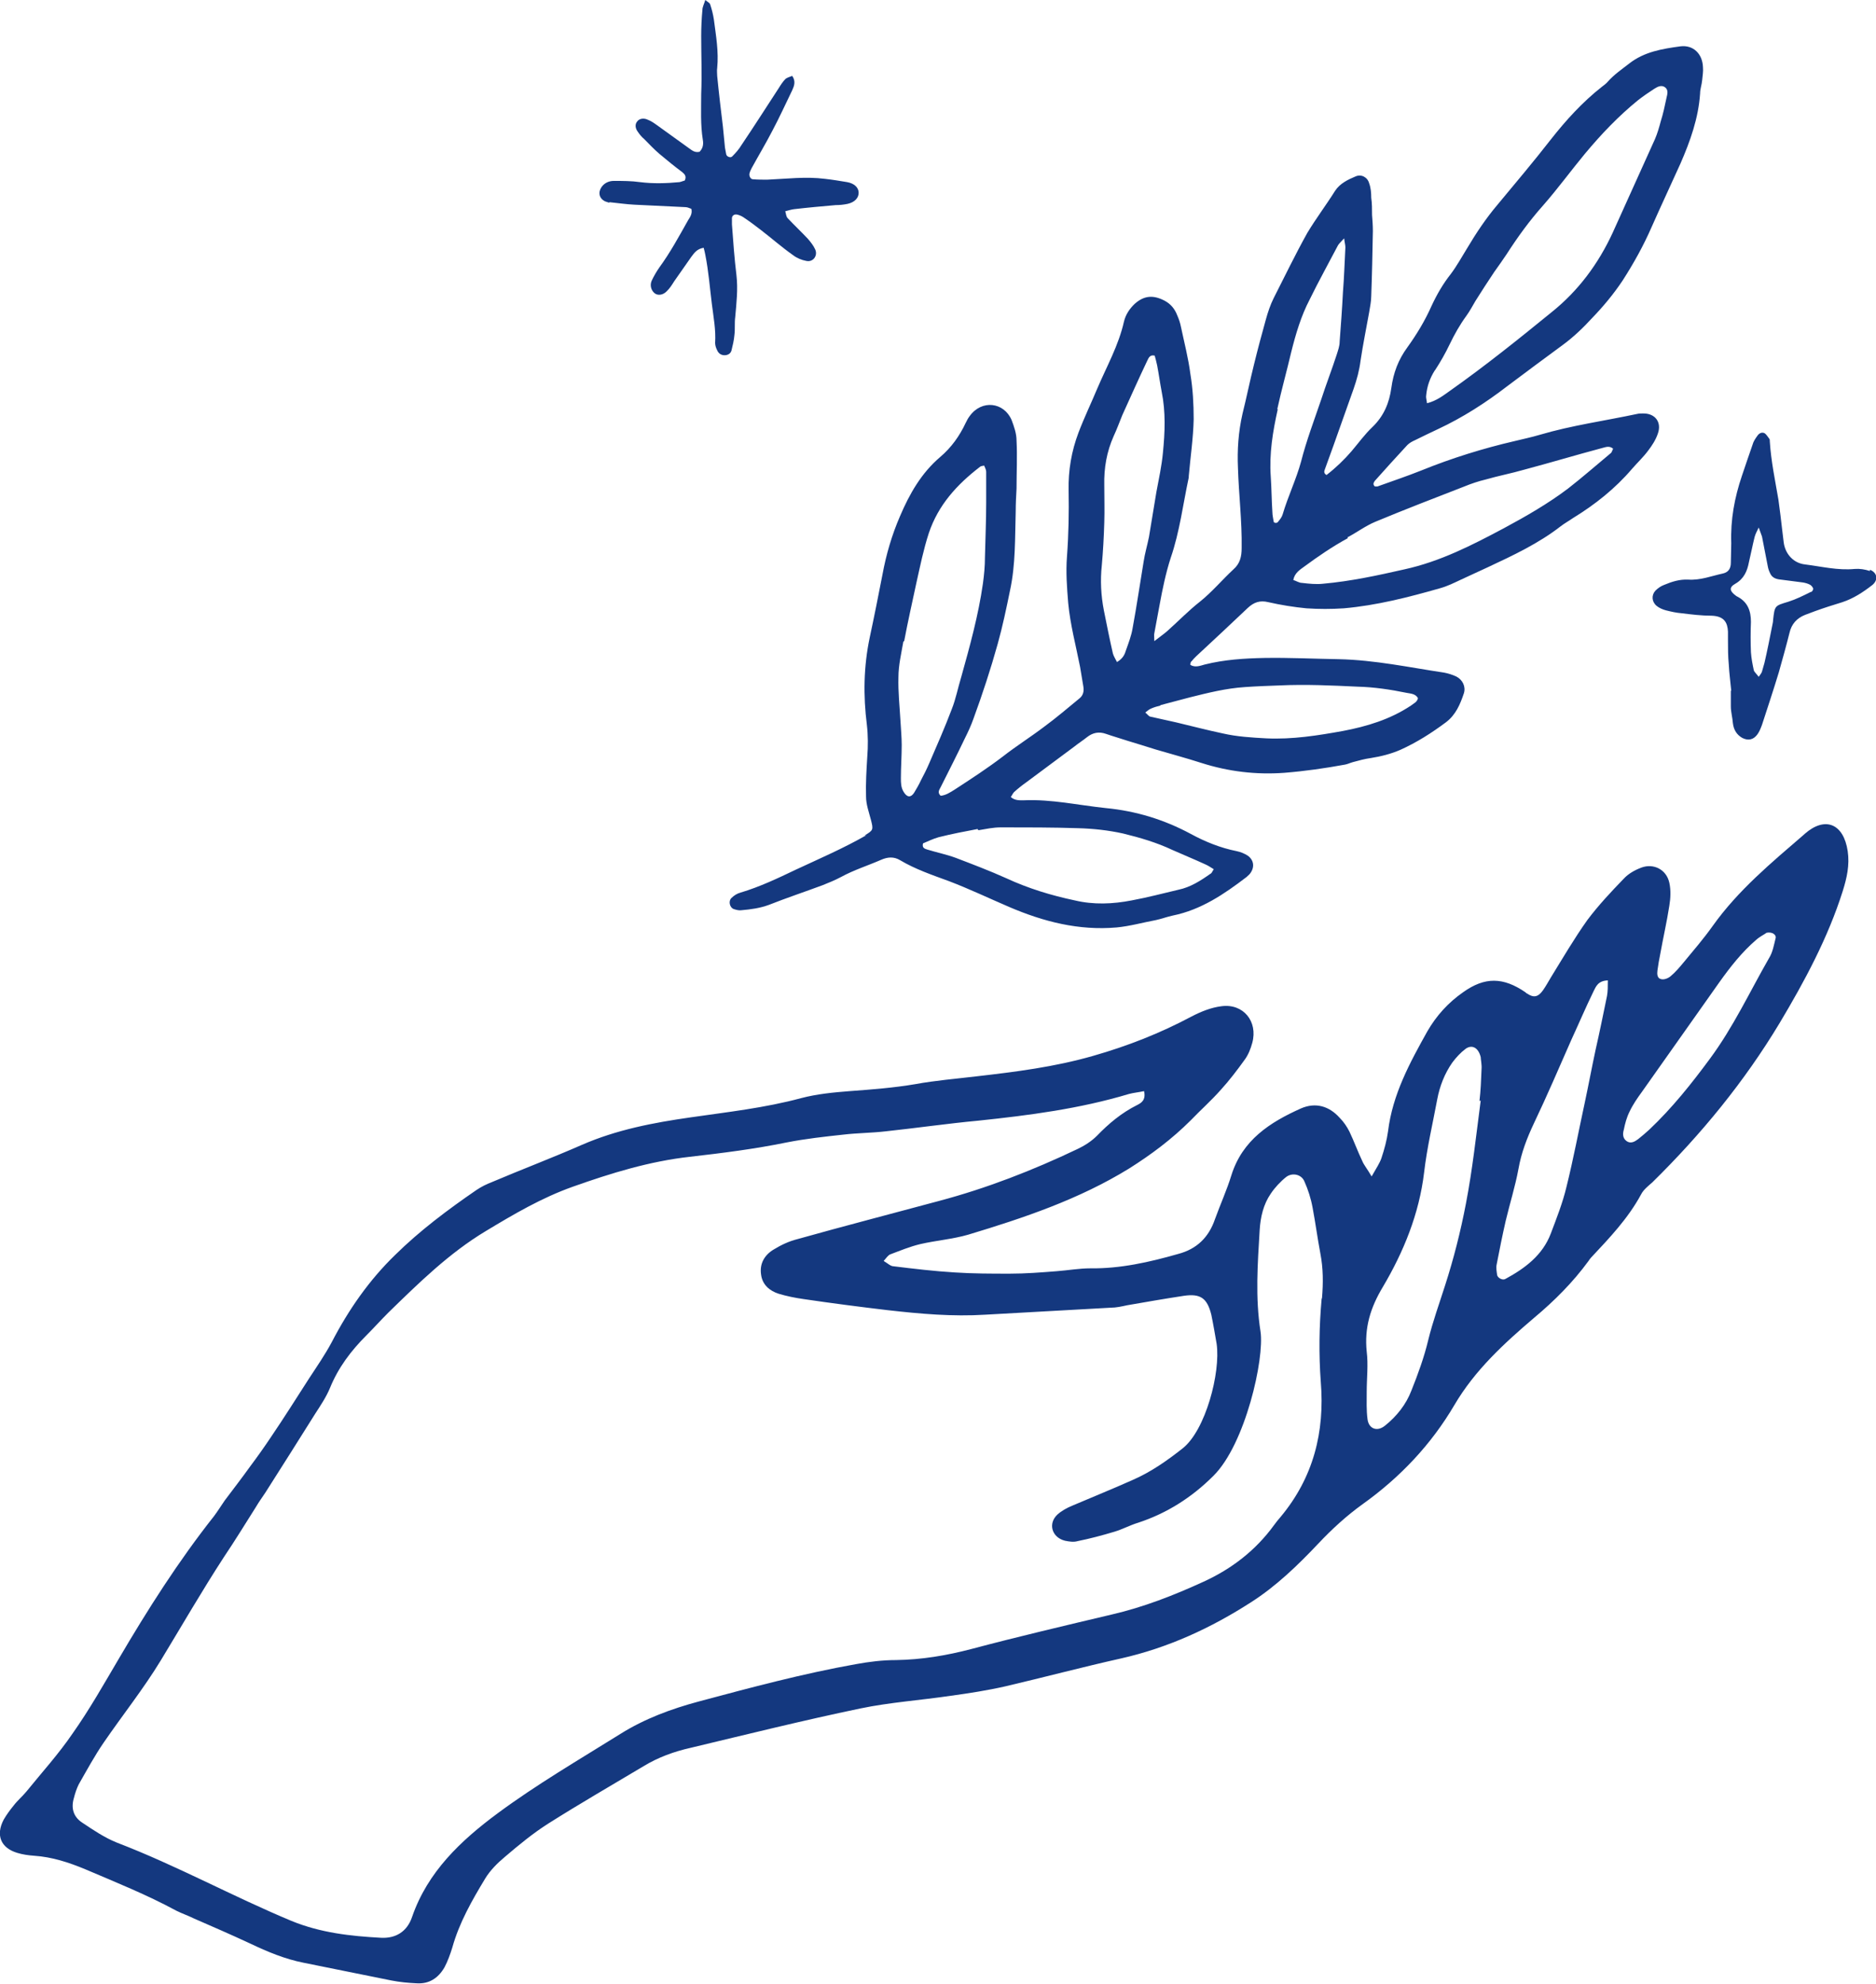 <?xml version="1.0" encoding="UTF-8"?>
<svg id="Ebene_2" data-name="Ebene 2" xmlns="http://www.w3.org/2000/svg" viewBox="0 0 45.75 48.37">
  <defs>
    <style>
      .cls-1 {
        fill: #14387f;
        stroke-width: 0px;
      }
    </style>
  </defs>
  <g id="Layer_1" data-name="Layer 1">
    <g>
      <path class="cls-1" d="M45.6,13.92c-.12-.04-.25-.06-.37-.05-.41.04-.81-.06-1.21-.11-.28-.03-.48-.25-.52-.53-.03-.22-.05-.44-.08-.67-.02-.13-.03-.25-.05-.38-.08-.47-.18-.94-.21-1.42,0-.02,0-.05-.01-.06-.04-.05-.07-.11-.12-.14-.06-.03-.13,0-.17.06-.05.07-.1.14-.12.22-.09.25-.17.5-.26.76-.18.53-.28,1.07-.26,1.64,0,.16-.01.32-.01.48,0,.14-.06.23-.19.26-.28.06-.55.17-.85.15-.21-.01-.4.05-.59.13-.08.03-.15.08-.21.14-.1.11-.09.27.03.37.06.05.15.09.23.11.12.03.25.06.38.07.24.03.49.06.73.06.31.01.39.17.4.39,0,.06,0,.13,0,.19,0,.2,0,.41.02.61.01.21.04.42.06.64,0,0,0,0-.01,0,0,.13,0,.26,0,.38,0,.14.04.27.05.41.02.16.09.28.23.36.14.07.27.05.37-.09.05-.07.08-.15.11-.23.14-.43.28-.85.41-1.28.09-.32.18-.64.26-.96.05-.22.18-.36.38-.44.08-.03.16-.06.24-.09.22-.08.44-.15.67-.22.27-.09.5-.24.72-.41.16-.12.14-.31-.05-.38ZM44.16,14.43c-.18.09-.36.18-.55.24-.33.1-.33.09-.37.45,0,.04-.01.08-.02.13-.06.3-.12.61-.19.91-.02.07-.04.14-.06.21-.01.04-.04.07-.08.13-.06-.08-.11-.12-.12-.16-.03-.14-.06-.29-.07-.44-.01-.24-.01-.49,0-.74,0-.27-.08-.48-.32-.61-.02-.01-.04-.02-.05-.03-.15-.11-.17-.2-.01-.29.21-.12.29-.31.33-.52.05-.21.09-.42.14-.62.02-.07.05-.13.1-.23.04.11.06.16.08.22.05.24.09.48.14.72.01.06.03.12.06.18.05.11.15.14.26.15.18.02.36.05.54.07.06.01.13.03.18.06.03.02.06.06.07.09,0,.02-.02.07-.05.08Z"/>
      <path class="cls-1" d="M14.87,4.93c.2.02.4.05.6.06.42.02.83.04,1.25.06.05,0,.1.03.14.04.03.12-.03.2-.08.28-.22.39-.43.78-.7,1.15-.07.1-.14.22-.19.33-.05.12,0,.25.09.31.08.05.2.03.29-.07.07-.07.12-.15.17-.23.14-.2.28-.4.42-.6.07-.09.13-.19.3-.22.02.07.03.12.04.17.08.4.11.8.16,1.2.04.32.1.63.08.95,0,.06.02.12.05.18.03.07.09.12.18.12.08,0,.15-.04.17-.12.03-.12.06-.25.07-.37.02-.15,0-.3.02-.44.03-.34.07-.68.03-1.02-.05-.41-.08-.83-.11-1.24,0-.05,0-.11,0-.16.01-.06.06-.09.12-.08.05.01.1.03.15.06.15.1.3.21.44.32.26.2.51.42.78.61.09.07.21.12.32.14.17.04.29-.13.22-.28-.04-.09-.11-.18-.18-.26-.16-.17-.33-.33-.49-.5-.04-.04-.04-.11-.06-.17.08-.02.14-.04.21-.05.34-.04.68-.07,1.02-.1.1,0,.19-.01.29-.03.18-.04.27-.15.27-.27,0-.13-.11-.23-.28-.26-.18-.03-.36-.06-.54-.08-.47-.06-.94,0-1.41.02-.11,0-.23,0-.35-.01-.06,0-.1-.09-.08-.15.01-.04.03-.08.05-.12.17-.31.35-.61.51-.92.17-.32.32-.65.48-.98.05-.11.09-.22,0-.35-.05.02-.12.04-.16.07-.07.07-.12.15-.17.23-.3.46-.6.93-.91,1.39-.06.1-.14.19-.22.27-.04.05-.14.01-.15-.05-.01-.05-.02-.1-.03-.16-.02-.17-.03-.34-.05-.51-.05-.41-.1-.83-.14-1.24,0-.06-.01-.13,0-.19.04-.4-.03-.79-.08-1.18-.02-.13-.05-.25-.09-.37-.01-.04-.06-.06-.12-.11-.03.1-.07.17-.07.24-.02.21-.03.43-.03.64,0,.47.02.94,0,1.41,0,.37-.02.75.04,1.12.02.11,0,.21-.08.29-.13.03-.2-.05-.29-.11-.25-.18-.5-.36-.75-.54-.07-.05-.14-.1-.22-.13-.1-.05-.21-.03-.26.04-.06.07-.05.17.02.26.04.06.09.12.15.17.12.12.24.25.37.36.18.15.36.3.55.44.06.05.12.1.07.21-.04.01-.08.03-.13.04-.32.03-.64.04-.96,0-.21-.03-.43-.03-.64-.03-.12,0-.23.05-.3.15-.09.13-.06.28.09.35.03.01.06.02.09.03Z"/>
      <path class="cls-1" d="M21.13,20.36c-.56.32-1.14.57-1.72.84-.44.21-.88.42-1.35.56-.08.02-.16.07-.22.13-.08.07-.05.23.05.27.06.02.13.04.19.03.23-.02.45-.05.67-.13.43-.17.88-.32,1.31-.48.15-.06.3-.12.45-.2.31-.17.66-.28.98-.42.16-.07.31-.08.46.01.37.22.78.36,1.19.51.5.19.98.42,1.47.63.84.36,1.7.58,2.62.5.32-.03.64-.12.96-.18.14-.03.27-.08.41-.11.69-.14,1.25-.52,1.8-.94.03-.03.07-.06.09-.09.11-.15.09-.32-.06-.43-.08-.05-.17-.09-.27-.11-.4-.08-.77-.23-1.12-.42-.65-.35-1.34-.56-2.07-.63-.67-.07-1.33-.22-2-.19-.1,0-.22.01-.32-.08.03-.04.05-.09.08-.12.1-.09.2-.17.3-.24.39-.29.78-.58,1.17-.87.1-.08.21-.15.31-.23.14-.11.29-.14.46-.08.17.06.35.11.53.17.23.07.46.14.68.21.37.11.75.21,1.12.33.66.21,1.33.29,2.02.24.5-.04.99-.11,1.48-.2.06-.01.12-.04.19-.06.15-.04.29-.08.44-.1.25-.04.49-.1.72-.2.4-.18.76-.41,1.11-.67.24-.18.35-.44.44-.71.05-.16-.03-.33-.19-.41-.09-.04-.18-.07-.28-.09-.86-.13-1.7-.31-2.58-.33-.61-.01-1.21-.04-1.82-.03-.49.01-.97.04-1.45.16-.11.03-.23.08-.35.01,0-.03,0-.07.03-.09.03-.04.07-.08.11-.12.42-.39.84-.78,1.26-1.18.15-.14.3-.19.5-.14.31.07.62.12.93.15.3.02.61.02.91,0,.8-.07,1.58-.27,2.35-.49.18-.05.34-.13.51-.21.22-.1.43-.2.65-.3.62-.29,1.24-.58,1.78-1,.09-.07.2-.13.3-.2.54-.33,1.03-.72,1.44-1.2.13-.15.27-.28.39-.44.1-.13.19-.27.24-.42.1-.28-.07-.5-.37-.49-.04,0-.09,0-.13.01-.8.17-1.6.28-2.38.51-.2.06-.4.1-.6.15-.78.18-1.55.42-2.29.72-.35.14-.71.26-1.07.39-.02,0-.04,0-.06,0-.06-.05-.03-.1,0-.14.26-.29.52-.58.79-.87.05-.05.12-.09.19-.12.18-.09.37-.18.56-.27.6-.28,1.16-.64,1.68-1.04.45-.34.9-.67,1.36-1.01.26-.19.5-.42.72-.66.27-.28.52-.58.74-.91.27-.42.51-.85.71-1.31.23-.52.47-1.03.7-1.54.24-.55.44-1.11.48-1.71,0-.11.04-.21.05-.32.01-.11.03-.22.02-.32-.01-.32-.23-.55-.55-.51-.44.06-.88.13-1.25.42-.18.14-.37.27-.52.44-.04.05-.1.09-.15.13-.47.37-.87.81-1.24,1.28-.42.54-.86,1.06-1.3,1.59-.28.33-.52.69-.74,1.06-.13.21-.25.43-.4.63-.19.24-.34.5-.47.78-.16.36-.36.69-.59,1.01-.22.3-.34.62-.39.99-.05.36-.18.68-.46.95-.19.18-.34.39-.51.59-.18.21-.39.41-.61.58-.07-.04-.06-.09-.04-.14.07-.19.14-.39.21-.58.16-.46.33-.92.49-1.38.08-.23.14-.45.17-.69.06-.4.14-.79.21-1.18.02-.13.05-.26.05-.39.02-.53.03-1.06.04-1.59,0-.13-.01-.26-.02-.39,0-.14,0-.28-.02-.42,0-.12-.01-.24-.05-.35-.04-.15-.19-.23-.33-.17-.19.08-.38.17-.5.35-.22.35-.47.68-.68,1.03-.29.52-.55,1.06-.82,1.59-.08.16-.14.34-.19.52-.1.36-.2.73-.29,1.1-.1.4-.18.8-.28,1.2-.1.44-.13.88-.11,1.32.02.65.1,1.29.09,1.95,0,.21-.04.38-.2.52-.28.26-.52.55-.82.79-.28.22-.53.48-.8.72-.08.07-.17.13-.31.24,0-.11-.01-.16,0-.19.04-.23.09-.47.13-.7.07-.38.15-.77.27-1.14.22-.64.3-1.31.44-1.96,0-.01,0-.02,0-.03.04-.46.11-.93.12-1.39,0-.37-.02-.74-.08-1.1-.05-.39-.15-.77-.23-1.15-.02-.1-.05-.19-.09-.28-.06-.16-.16-.28-.31-.36-.27-.14-.49-.13-.72.07-.13.12-.23.27-.27.44-.13.58-.42,1.09-.65,1.63-.15.36-.32.71-.46,1.08-.17.45-.25.92-.24,1.4.01.54,0,1.08-.04,1.62-.03.38,0,.76.03,1.13.05.53.19,1.05.29,1.56.03.16.05.32.08.48.02.12-.01.22-.1.29-.28.23-.56.47-.86.69-.33.25-.68.47-1,.72-.38.29-.78.55-1.18.81-.11.07-.22.14-.34.15-.09-.08-.03-.15,0-.21.2-.4.4-.79.59-1.19.08-.16.15-.31.21-.48.22-.6.42-1.21.59-1.82.12-.43.21-.86.3-1.3.14-.64.12-1.29.14-1.94,0-.18.01-.37.02-.55,0-.39.02-.78,0-1.17,0-.17-.06-.34-.12-.5-.19-.44-.73-.5-1.02-.1-.04.05-.07.11-.1.17-.15.32-.35.6-.62.83-.46.39-.75.9-.98,1.44-.2.46-.34.94-.43,1.43-.1.51-.2,1.02-.31,1.53-.15.71-.16,1.42-.07,2.13.03.26.03.52.01.78-.02.32-.04.65-.03.97,0,.19.07.38.12.57.06.24.06.25-.16.38ZM35,9.02c.13-.2.25-.41.35-.62.12-.25.25-.48.41-.7.08-.11.15-.24.22-.36.15-.24.3-.47.46-.71.1-.14.2-.28.3-.43.27-.42.56-.82.89-1.19.36-.41.68-.85,1.02-1.26.4-.48.82-.92,1.3-1.31.13-.1.26-.19.4-.28.08-.05.18-.1.27-.02.07.07.04.16.02.25-.04.19-.08.38-.14.57-.04.15-.08.29-.14.43-.34.76-.69,1.52-1.03,2.28-.35.76-.84,1.42-1.49,1.94-.81.66-1.62,1.31-2.47,1.91-.17.12-.33.25-.57.31-.01-.09-.03-.14-.02-.19.02-.22.09-.42.21-.61ZM32.86,13.1c.23-.12.44-.28.68-.38.72-.3,1.45-.58,2.17-.86.17-.07.35-.13.52-.17.31-.09.63-.15.94-.24.64-.17,1.27-.36,1.91-.53.08-.02.17-.06.26.02-.02.03-.03.08-.05.1-.35.29-.69.59-1.05.87-.49.37-1.03.68-1.57.97-.77.41-1.55.81-2.42,1-.66.15-1.31.29-1.98.35-.17.02-.35,0-.52-.02-.07,0-.14-.05-.21-.07.03-.17.16-.25.27-.33.34-.25.69-.49,1.06-.69ZM31.15,9.97c.1-.46.23-.92.34-1.39.11-.44.24-.88.45-1.28.22-.45.46-.88.69-1.32.03-.05.08-.09.15-.17.01.1.03.16.03.22-.02.37-.03.73-.06,1.1-.02.4-.05.8-.08,1.2,0,.11-.04.21-.07.31-.12.37-.26.73-.38,1.1-.17.5-.36,1-.49,1.51-.12.44-.32.85-.45,1.29-.02.07-.07.13-.12.19-.03.03-.1.02-.1-.02-.01-.07-.03-.15-.03-.22-.02-.29-.02-.58-.04-.87-.04-.56.05-1.1.17-1.64ZM28.3,17.19c.24-.06.48-.13.72-.19.44-.11.88-.22,1.34-.25.28-.02.56-.03.84-.04.64-.03,1.28,0,1.91.03.4.01.8.07,1.19.15.1.02.22.02.28.13-.02.1-.11.13-.17.18-.51.34-1.08.51-1.66.62-.61.11-1.23.21-1.87.18-.36-.02-.71-.04-1.06-.12-.38-.08-.76-.18-1.14-.27-.21-.05-.42-.09-.63-.14-.04-.01-.07-.06-.12-.1.06-.05.1-.08.15-.1.07-.03.14-.05.22-.07ZM26.87,13.78c.03-.34.05-.69.06-1.04.01-.3,0-.61,0-.91-.01-.42.06-.82.23-1.2.08-.17.14-.34.21-.51.2-.44.4-.89.61-1.33.03-.06.06-.15.18-.12.02.07.04.15.06.24.04.21.07.43.11.64.1.49.08.99.03,1.49-.03.32-.1.64-.16.96-.06.36-.12.73-.18,1.09-.04.2-.1.4-.13.6-.09.54-.17,1.09-.27,1.63-.03.18-.1.36-.16.53-.03.1-.07.2-.22.29-.04-.08-.08-.14-.1-.21-.08-.35-.15-.7-.22-1.05-.07-.36-.09-.73-.05-1.1ZM23.86,20.24c.18-.03.36-.07.55-.07.63,0,1.26,0,1.88.02.37.01.74.05,1.1.13.41.1.82.22,1.2.4.27.12.54.23.8.35.07.03.13.07.21.12-.04.06-.05.1-.08.11-.24.17-.49.33-.78.39-.38.09-.76.19-1.14.26-.46.09-.93.11-1.39,0-.57-.12-1.13-.29-1.67-.54-.4-.18-.82-.34-1.24-.5-.22-.08-.46-.13-.69-.2-.06-.02-.13-.04-.1-.15.12-.05.24-.11.38-.15.32-.08.63-.14.95-.2ZM22.05,15.63c.09-.48.2-.96.3-1.43.09-.4.17-.8.3-1.2.23-.69.69-1.19,1.25-1.62.02-.02.06-.02.1-.03.02.05.05.1.05.15,0,.25,0,.5,0,.75,0,.44-.02.89-.03,1.33,0,.22-.02.43-.05.65-.11.77-.32,1.53-.53,2.28-.08.26-.13.53-.23.78-.17.45-.36.88-.55,1.32-.06.14-.13.28-.2.41-.05.11-.11.21-.17.31-.08.12-.17.11-.25-.02-.07-.11-.07-.23-.07-.34,0-.27.02-.54.02-.81,0-.19-.02-.39-.03-.58-.02-.36-.06-.71-.05-1.07,0-.29.07-.58.12-.87Z"/>
      <path class="cls-1" d="M44,20.34c-.8.69-1.61,1.36-2.23,2.23-.22.31-.47.6-.71.89-.1.12-.2.24-.32.34-.06.05-.16.09-.23.07-.1-.02-.1-.13-.09-.21.02-.14.04-.27.07-.41.07-.39.16-.78.22-1.17.03-.18.04-.38,0-.56-.07-.32-.38-.48-.68-.37-.16.06-.32.15-.43.27-.31.32-.62.65-.89,1.01-.32.45-.6.93-.89,1.4-.06.1-.12.21-.19.31-.12.17-.23.19-.39.08-.01,0-.03-.02-.04-.03-.54-.37-.99-.38-1.52,0-.36.25-.65.57-.87.95-.43.77-.85,1.54-.96,2.44-.03.22-.09.44-.16.65-.04.12-.12.24-.24.45-.11-.19-.19-.28-.23-.38-.11-.23-.2-.48-.31-.71-.06-.12-.14-.24-.24-.34-.26-.29-.59-.38-.94-.23-.76.34-1.43.77-1.7,1.63-.11.36-.27.71-.4,1.07-.15.44-.44.73-.9.85-.7.2-1.41.36-2.14.35-.27,0-.55.05-.82.07-.38.03-.76.06-1.14.06-.45,0-.9,0-1.35-.03-.5-.03-1-.09-1.49-.15-.07,0-.14-.07-.24-.13.07-.08.11-.14.16-.16.24-.09.48-.19.73-.25.39-.09.79-.12,1.17-.23,1.36-.41,2.7-.86,3.92-1.61.54-.34,1.05-.72,1.51-1.18.24-.25.5-.48.73-.74.21-.23.4-.48.58-.73.09-.12.15-.27.19-.42.14-.52-.22-.96-.75-.89-.25.03-.5.13-.73.25-.77.41-1.56.72-2.4.96-.94.27-1.89.39-2.85.5-.5.06-1,.1-1.49.19-.53.09-1.06.13-1.6.17-.39.03-.8.07-1.18.17-.89.24-1.8.34-2.7.47-.91.13-1.8.3-2.65.67-.73.32-1.47.6-2.2.91-.13.05-.25.11-.37.19-.7.48-1.38.99-1.98,1.58-.64.62-1.14,1.34-1.55,2.13-.16.3-.36.59-.55.88-.31.48-.61.96-.93,1.43-.16.24-.33.48-.51.72-.2.28-.41.55-.62.83-.09.13-.17.26-.26.38-.87,1.1-1.62,2.28-2.33,3.49-.36.61-.71,1.23-1.12,1.81-.34.5-.75.95-1.13,1.42-.1.12-.22.22-.31.34-.09.11-.17.22-.24.34-.2.38-.07.69.33.81.13.04.27.06.41.07.44.03.84.16,1.25.33.75.32,1.5.62,2.22,1.01.14.07.29.12.43.19.46.2.92.4,1.37.61.42.2.85.38,1.31.47.71.14,1.42.29,2.13.43.2.04.41.06.62.07.31.02.53-.13.68-.39.08-.15.14-.32.19-.48.17-.61.48-1.15.8-1.68.12-.2.3-.38.48-.53.34-.29.69-.58,1.07-.82.76-.48,1.54-.93,2.31-1.39.36-.22.75-.36,1.15-.45,1.38-.33,2.75-.67,4.14-.96.72-.15,1.47-.2,2.21-.31.44-.06.89-.13,1.33-.23.94-.22,1.88-.47,2.82-.68,1.15-.26,2.19-.74,3.17-1.37.61-.39,1.14-.9,1.64-1.43.33-.35.69-.68,1.08-.96.91-.65,1.67-1.45,2.24-2.42.5-.85,1.21-1.5,1.95-2.13.49-.41.94-.86,1.32-1.38.02-.03.04-.06.06-.08.45-.48.9-.95,1.22-1.54.06-.12.18-.21.28-.3,1.19-1.17,2.24-2.45,3.1-3.88.61-1.02,1.18-2.08,1.54-3.22.1-.32.17-.63.12-.97-.1-.67-.55-.86-1.05-.42ZM32.23,31.67c-.06.67-.07,1.34-.02,2.02.1,1.22-.18,2.33-.98,3.29-.06.07-.11.13-.16.2-.45.62-1.04,1.07-1.72,1.38-.72.33-1.46.62-2.24.8-1.14.27-2.29.54-3.42.84-.61.16-1.21.26-1.84.27-.33,0-.65.04-.98.1-1.29.23-2.56.57-3.83.91-.67.18-1.32.42-1.91.79-1.01.63-2.04,1.23-3,1.94-.89.66-1.7,1.42-2.08,2.52-.12.36-.4.53-.76.51-.74-.04-1.47-.12-2.18-.41-1.44-.6-2.8-1.35-4.26-1.91-.3-.12-.58-.31-.85-.49-.21-.14-.27-.35-.2-.59.03-.12.07-.24.12-.34.2-.35.39-.7.61-1.02.46-.67.97-1.31,1.39-2,.51-.84,1-1.69,1.54-2.52.27-.4.52-.81.78-1.22.07-.12.15-.23.23-.35.41-.64.81-1.28,1.22-1.93.13-.2.27-.41.36-.63.2-.49.51-.9.88-1.27.18-.18.36-.38.54-.56.74-.72,1.48-1.45,2.38-1.99.68-.41,1.36-.81,2.12-1.08.93-.33,1.87-.62,2.86-.73.79-.09,1.58-.19,2.36-.35.46-.09.92-.14,1.38-.19.34-.04.69-.04,1.03-.08.75-.08,1.51-.19,2.26-.26,1.24-.13,2.47-.29,3.67-.65.11-.03.23-.04.37-.07.05.22-.07.29-.17.34-.38.19-.69.45-.98.75-.13.13-.3.24-.47.32-1.09.52-2.22.96-3.39,1.27-1.15.31-2.31.61-3.45.93-.2.05-.39.14-.57.25-.22.13-.35.34-.31.61.03.25.21.4.43.47.2.06.4.1.61.13.68.1,1.37.19,2.05.27.79.09,1.58.16,2.38.11,1.02-.06,2.03-.11,3.05-.17.14,0,.27-.03.41-.06.46-.08.92-.16,1.38-.23.41-.06.57.06.67.46.05.24.09.48.13.71.1.7-.27,2.11-.83,2.55-.38.3-.78.58-1.22.77-.49.22-.99.42-1.48.63-.12.05-.25.12-.35.21-.24.22-.14.56.18.64.1.02.21.04.31.01.3-.06.6-.14.9-.23.2-.06.38-.16.58-.22.7-.23,1.31-.62,1.83-1.14.78-.77,1.25-2.86,1.15-3.52-.13-.83-.07-1.65-.02-2.48.02-.31.09-.62.27-.88.1-.15.24-.3.38-.41.15-.11.37-.06.44.11.09.2.16.42.2.64.07.37.12.75.19,1.12.07.36.07.72.04,1.08ZM36.11,26.83c-.11.84-.2,1.68-.36,2.51-.13.68-.3,1.35-.51,2-.14.44-.3.88-.41,1.33-.1.42-.25.83-.41,1.23-.13.34-.36.63-.65.86-.19.15-.39.07-.42-.16-.03-.22-.02-.45-.02-.67,0-.33.04-.66,0-.98-.06-.58.09-1.07.39-1.57.51-.86.89-1.79,1.01-2.8.07-.6.21-1.19.32-1.78.06-.32.18-.63.37-.9.09-.12.2-.24.32-.33.15-.11.31-.04.37.2,0,.06.03.18.02.3-.01.26-.02.52-.05.77ZM39.19,24.28c-.09.44-.18.88-.28,1.32-.09.42-.17.85-.26,1.27-.15.69-.28,1.39-.45,2.07-.09.38-.24.76-.38,1.13-.2.53-.63.85-1.11,1.11-.07.04-.19-.03-.2-.1-.01-.08-.03-.17-.01-.26.07-.36.14-.71.22-1.06.1-.42.23-.83.31-1.26.07-.4.21-.76.38-1.12.32-.67.61-1.35.91-2.03.18-.39.35-.79.54-1.18.06-.12.11-.26.35-.27,0,.15,0,.27-.02.38ZM43.14,23.36c-.47.82-.87,1.68-1.44,2.45-.45.61-.92,1.2-1.48,1.73-.09.08-.18.16-.27.23-.08.06-.18.12-.28.05-.1-.07-.1-.18-.07-.28.03-.15.07-.3.14-.44.08-.17.19-.33.3-.48.63-.89,1.25-1.77,1.88-2.66.27-.38.56-.75.91-1.05.09-.08.2-.13.25-.17.14-.03.25.05.22.14-.04.16-.07.34-.16.48Z"/>
    </g>
  </g>
</svg>